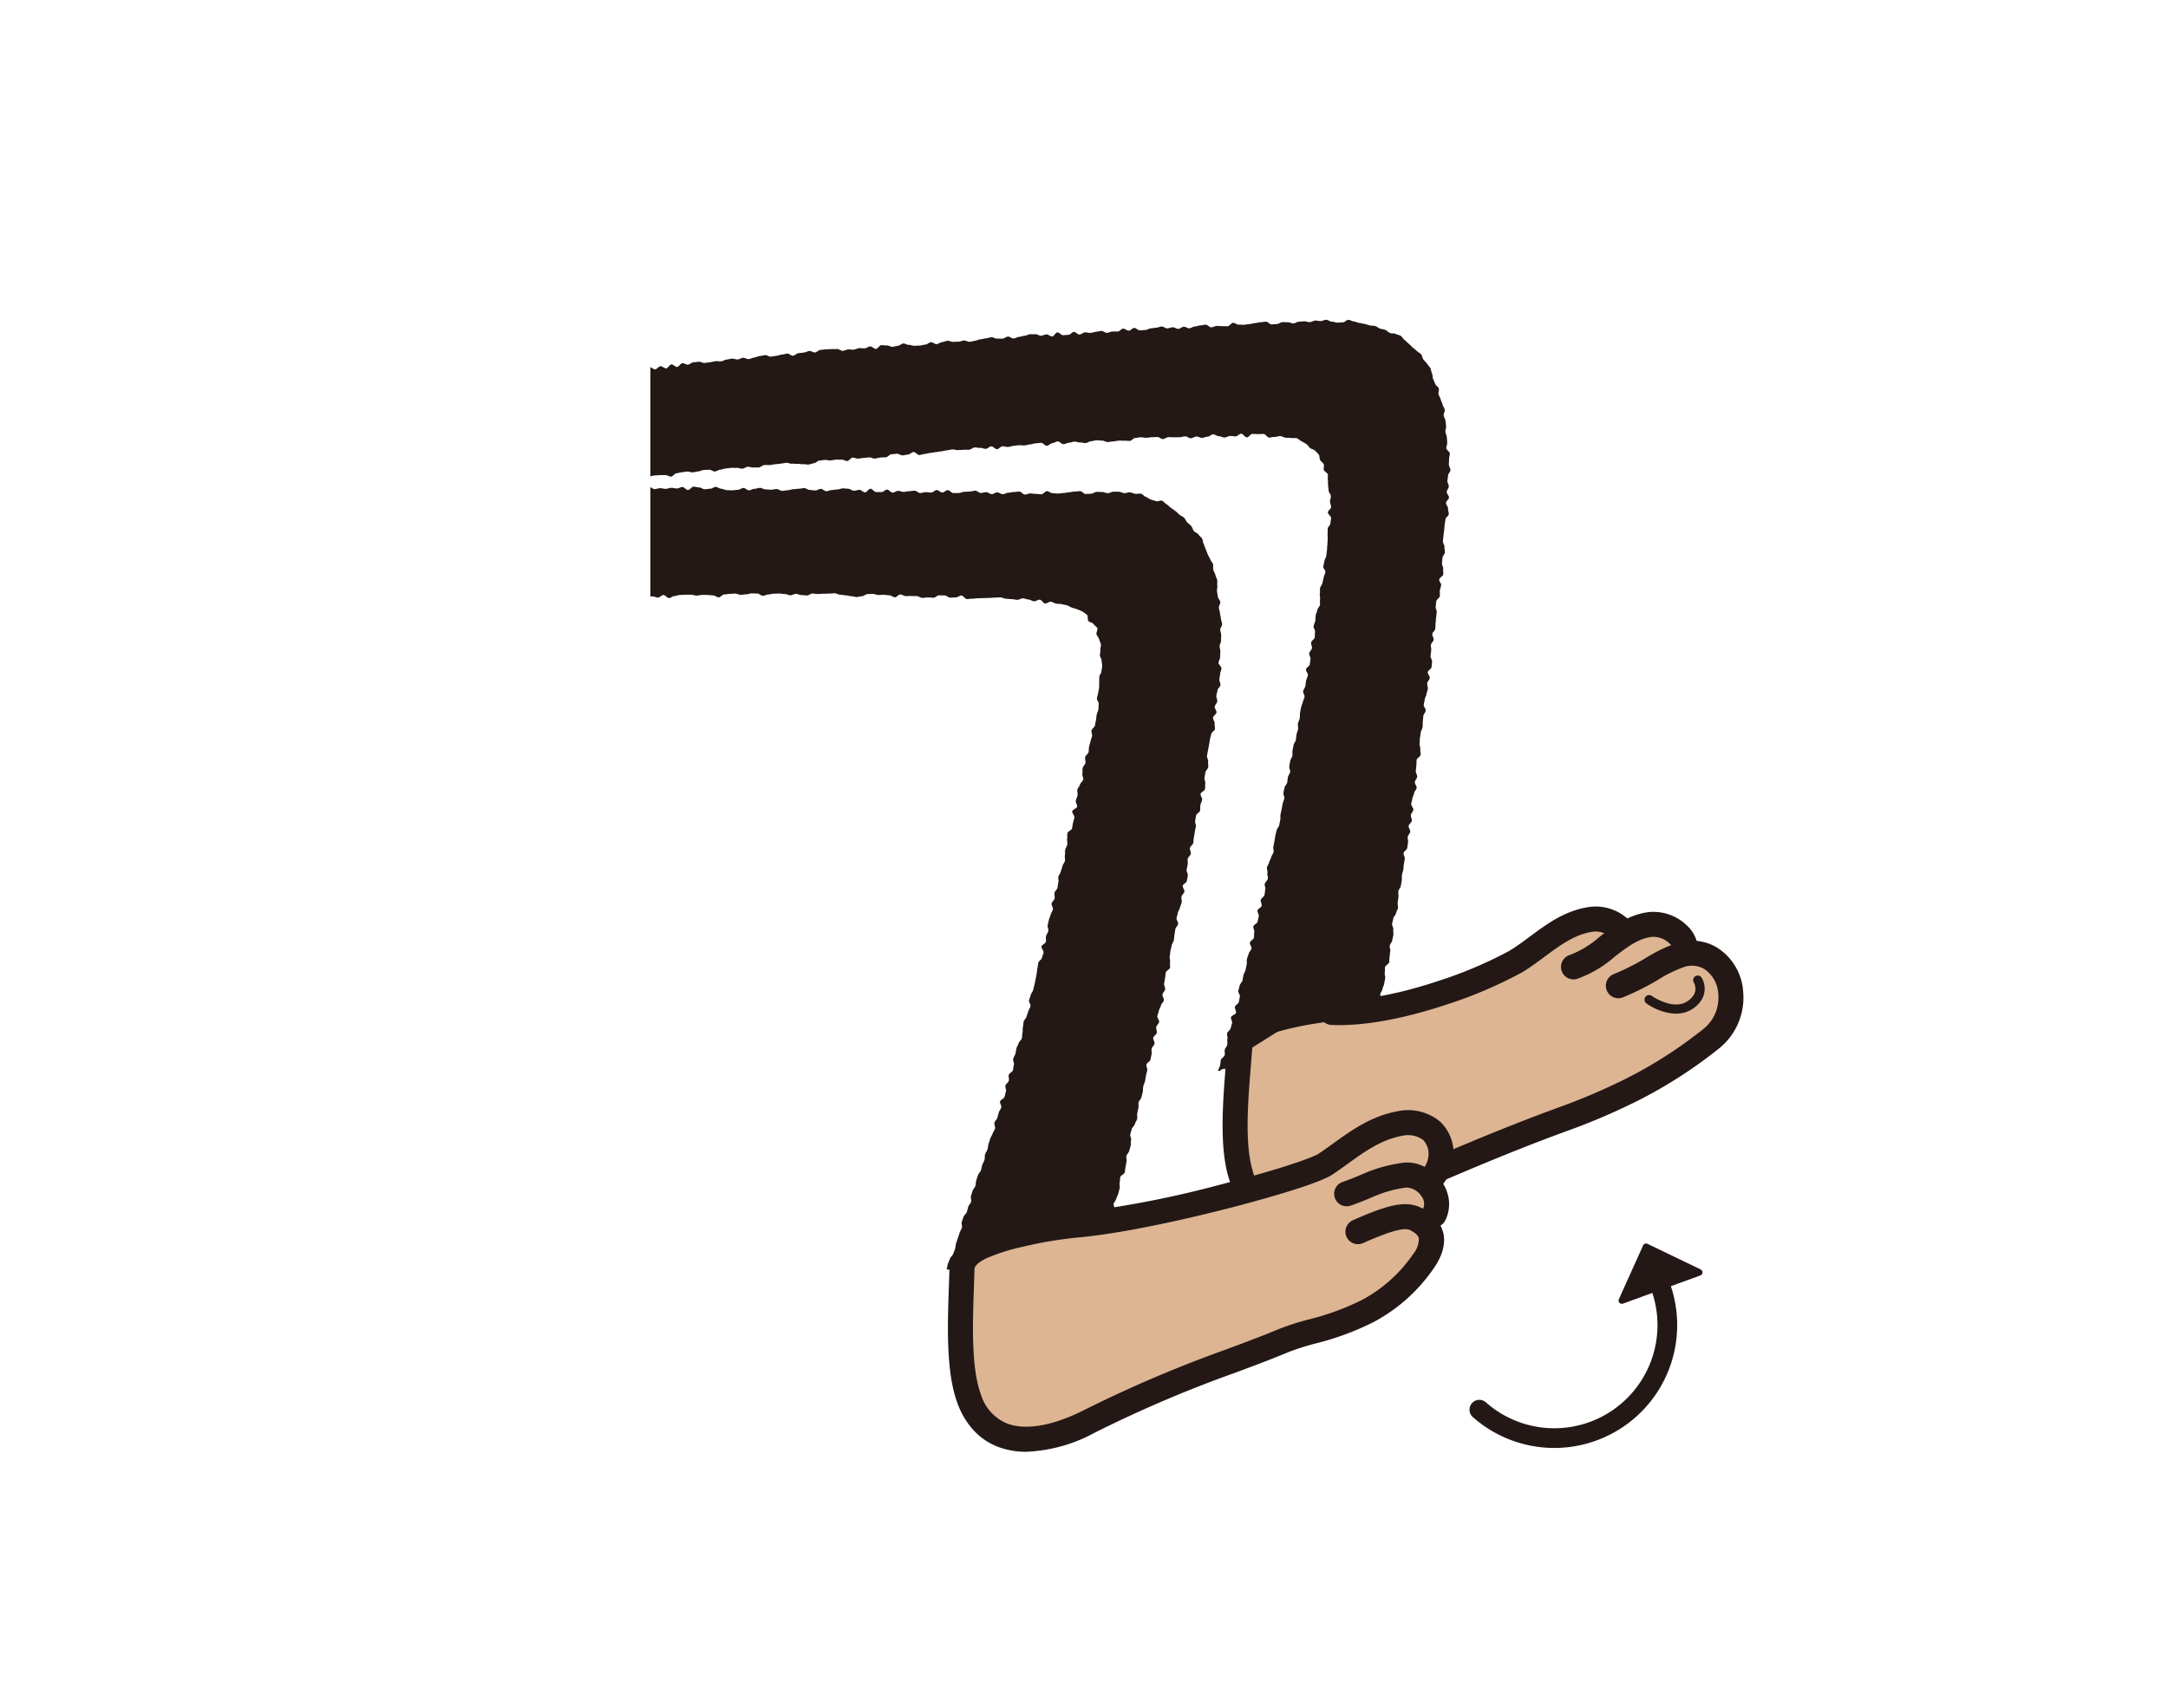 <svg xmlns="http://www.w3.org/2000/svg" xmlns:xlink="http://www.w3.org/1999/xlink" width="330" height="260" viewBox="0 0 330 260"><defs><style>.a{fill:#fff;stroke:#707070;}.b{fill:none;}.c{clip-path:url(#a);}.d{clip-path:url(#b);}.e{clip-path:url(#c);}.f{fill:#231815;}.g{fill:#ddb593;}</style><clipPath id="a"><rect class="a" width="330" height="260" transform="translate(347 1457)"/></clipPath><clipPath id="b"><rect class="a" width="185" height="225" transform="translate(498 1445)"/></clipPath><clipPath id="c"><rect class="b" width="201.371" height="172.345"/></clipPath></defs><g class="c" transform="translate(-347 -1457)"><g class="d" transform="translate(-52 40.28)"><g transform="translate(463 1465.405)"><g class="e"><path class="f" d="M144.465,113.612c.047-.269-.214-.748-.165-1.028s.149-.534.2-.813.466-.479.516-.758.2-.525.254-.8.006-.562.056-.84-.175-.594-.125-.872-.1-.582-.048-.86.18-.532.23-.809.148-.538.2-.816.123-.543.173-.821.407-.492.457-.77.057-.555.107-.833-.276-.614-.227-.892.284-.516.333-.793.212-.529.261-.807.1-.548.153-.825-.11-.586-.061-.864,0-.567.045-.844.571-.468.619-.746.024-.559.071-.834.048-.555.1-.831-.12-.585-.073-.861.321-.509.367-.785.128-.543.175-.82-.045-.572,0-.849-.228-.6-.182-.879.13-.544.176-.82.366-.5.412-.782.253-.525.3-.8-.084-.58-.039-.857.069-.555.114-.832-.066-.577-.021-.854.331-.514.375-.791.1-.551.148-.829-.018-.569.026-.847.164-.541.207-.819.044-.558.087-.835.1-.55.138-.827-.221-.6-.178-.876.509-.488.551-.766.078-.554.12-.832-.081-.578-.04-.856.337-.516.378-.794-.287-.609-.246-.887.45-.5.49-.78-.184-.594-.144-.872.341-.519.38-.8-.368-.617-.329-.895.14-.546.179-.824.218-.536.257-.815.355-.518.393-.8-.31-.609-.272-.888.309-.526.346-.805-.243-.6-.206-.879.051-.56.087-.839.008-.565.044-.844.56-.5.6-.776-.079-.578-.044-.858-.149-.587-.115-.867.023-.565.057-.845.1-.556.129-.837.24-.54.273-.821.005-.569.037-.85.048-.564.08-.846.333-.533.364-.814-.331-.6-.3-.873.115-.546.148-.823.232-.532.265-.808.176-.538.209-.814-.128-.575-.094-.851.354-.517.389-.793-.342-.6-.307-.88.536-.493.571-.769.054-.555.089-.831-.271-.6-.235-.874.063-.554.1-.831-.082-.574-.046-.85.377-.515.413-.792-.232-.593-.2-.87.416-.51.452-.787.005-.564.041-.841.046-.557.081-.833.065-.554.1-.831-.2-.587-.16-.863.051-.556.086-.833.511-.5.545-.775-.034-.567,0-.844.17-.542.2-.819-.326-.6-.294-.878.582-.5.614-.771-.041-.568-.01-.845-.213-.586-.183-.863.048-.557.077-.834.342-.526.37-.8-.1-.572-.07-.849-.262-.587-.236-.864.061-.554.086-.832.075-.553.1-.83.055-.556.077-.833.108-.551.128-.829.481-.527.5-.805-.128-.569-.111-.847-.322-.578-.307-.855.438-.538.451-.816-.35-.574-.34-.851.3-.549.31-.826-.215-.564-.21-.842.1-.557.1-.834.365-.559.365-.836-.241-.559-.244-.836.039-.561.032-.838.126-.566.115-.842-.522-.535-.537-.811.159-.567.14-.843-.036-.556-.06-.831-.184-.542-.213-.816.13-.575.1-.849-.052-.557-.092-.829-.222-.529-.269-.8.206-.606.152-.876-.26-.519-.321-.788-.223-.52-.292-.786-.242-.509-.32-.774.119-.621.032-.883-.439-.439-.536-.7-.219-.508-.327-.762-.053-.586-.173-.835-.12-.572-.251-.814-.362-.442-.507-.677-.393-.409-.551-.636-.174-.567-.345-.784-.485-.324-.669-.53-.44-.341-.638-.535-.383-.392-.6-.572-.389-.393-.613-.559-.349-.472-.584-.623-.549-.167-.793-.3-.6-.014-.855-.134-.431-.361-.691-.465-.536-.113-.8-.2-.472-.316-.743-.391-.553-.033-.828-.094-.519-.181-.8-.229-.536-.117-.815-.153-.533-.2-.814-.228-.543-.225-.824-.239-.568.389-.851.384-.548.034-.83.038-.553-.156-.839-.151S138.162,0,137.877,0s-.549.191-.833.2-.556-.085-.84-.078-.548.23-.832.238-.558-.133-.842-.125-.553.049-.836.058-.544.246-.825.255-.558-.18-.839-.171S131.477.35,131.2.36s-.543.278-.823.288-.551.049-.832.059-.57-.432-.85-.421-.551.077-.831.088-.55.122-.83.133-.549.135-.829.147-.551.094-.831.105-.556-.029-.836-.017-.569-.29-.849-.277-.533.5-.813.515-.557-.023-.836-.01-.558-.044-.838-.031-.547.2-.827.212-.577-.419-.856-.406-.552.1-.832.118-.55.143-.83.157-.544.263-.824.277-.57-.253-.849-.238-.542.314-.822.329-.571-.265-.851-.25-.549.161-.829.175-.574-.3-.854-.289-.549.17-.829.185-.554.079-.833.1-.546.23-.826.246-.556.045-.836.06-.58-.394-.86-.378-.536.409-.816.424-.578-.33-.857-.314-.535.421-.815.437-.557-.009-.836.007-.546.178-.825.194-.575-.3-.853-.288-.551.118-.829.134-.548.157-.827.174-.564-.108-.843-.092-.539.319-.818.336-.583-.415-.862-.4-.532.425-.811.442-.556.043-.835.06-.587-.448-.866-.431-.521.6-.8.618-.58-.33-.859-.312-.547.186-.827.2-.575-.244-.854-.226-.561-.013-.84.005-.546.215-.825.233-.551.141-.831.159-.544.233-.824.252-.581-.311-.86-.292-.54.294-.818.312-.561-.023-.84,0-.576-.23-.855-.211-.55.146-.829.165-.552.127-.831.146-.546.2-.825.223-.551.144-.83.163-.577-.223-.857-.2-.55.155-.829.175-.562.007-.841.027-.575-.182-.855-.162-.548.19-.828.21-.541.28-.821.3-.585-.306-.865-.285-.538.33-.818.351-.553.127-.833.148-.561.023-.841.044-.575-.157-.855-.135-.582-.236-.862-.214-.538.327-.819.348-.553.13-.833.152-.582-.231-.862-.209-.569-.059-.849-.037-.522.543-.8.565-.6-.4-.877-.379-.543.27-.823.292-.568-.05-.849-.027-.548.2-.828.228-.569-.053-.85-.03-.549.186-.829.209-.59-.3-.87-.273-.567-.012-.847.012-.565.014-.845.038-.56.062-.84.086-.535.359-.815.383-.587-.243-.867-.219-.548.211-.828.235-.559.075-.839.1-.534.362-.814.387-.6-.352-.878-.327-.554.129-.834.155-.552.16-.831.186-.558.1-.838.122-.589-.256-.869-.23-.555.12-.835.146-.548.194-.828.22-.546.215-.825.242-.588-.225-.868-.2-.544.223-.824.25-.581-.153-.86-.126-.555.121-.834.149-.544.23-.823.258-.57-.045-.849-.016-.553.133-.832.161-.558.078-.837.107-.588-.212-.867-.183-.56.056-.839.085-.531.327-.81.357-.592-.248-.87-.218-.509.533-.787.563-.611-.412-.889-.381-.5.572-.779.6-.606-.357-.884-.326-.514.45-.791.481-.612-.395-.889-.363-.528.315-.805.348-.566-.008-.843.025-.557.072-.833.106-.535.243-.811.277-.578-.1-.853-.065-.558.055-.833.091-.512.412-.787.447-.631-.5-.905-.466-.537.211-.811.248-.56.04-.834.078-.552.093-.825.131-.557.061-.83.1-.569.014-.843.054-.527.286-.8.328-.542.176-.814.218-.574-.034-.845.009-.56.052-.83.1-.564.022-.834.068-.506.369-.775.416-.572,0-.842.049-.572-.014-.839.037-.514.3-.78.355-.608-.176-.872-.121-.717.249-.98.306c-.146.4-.024.49-.058.919s.313.456.28.884-.405.4-.438.827.406.464.373.893-.082.424-.116.852-.374.4-.407.828.389.461.355.889-.424.4-.457.829-.033.429-.066.858.086.438.052.867-.245.414-.279.844.43.466.4.9-.037.429-.071.858-.044.428-.078.856-.057.429-.091.86-.232.416-.265.848.167.448.133.881-.6.49-.485.91.539.176,1.088.123c.233-.022.47-.5.794-.526.254-.024.539,0,.845-.026.261-.025.532-.132.83-.16.264-.025.585.391.877.363.268-.025.546-.06.837-.087.269-.026.542-.128.831-.156.272-.025.53-.279.818-.306.272-.026.544-.142.83-.169s.544-.145.83-.171.555-.027.84-.054.6.462.886.436.523-.385.806-.412.585.279.869.252.55-.095.833-.121.546-.145.829-.171.542-.2.824-.223.574.141.856.115.521-.432.8-.458.6.426.882.4.529-.345.811-.371.542-.2.824-.229.554-.079.836-.105.558-.038.839-.064.571.094.852.068.549-.146.83-.172.56-.029.841-.054.564.019.845-.006.586.257.867.232.515-.481.795-.506.547-.13.827-.155.552-.083.831-.109.573.145.853.12.55-.118.829-.143.544-.188.824-.214.559-.016.839-.041.587.291.867.266.54-.245.82-.27.547-.163.827-.188.556-.065.836-.09.565.028.845,0,.575.145.855.12.54-.262.82-.287.575.135.855.111.564.011.844-.013.534-.338.814-.363.566.024.846,0,.554-.1.833-.12.556-.065.836-.09.553-.106.833-.13.577.164.857.14.567.048.847.023.57.072.85.048.57.075.85.051.549-.175.829-.2.532-.379.812-.4.557-.081.837-.1.574.1.854.077.557-.1.838-.119.568.022.849,0,.586.235.867.211.525-.493.806-.516.581.178.862.154.559-.089.84-.112.561-.053.842-.077.583.2.864.176.555-.14.836-.163.566-.017.847-.04.531-.431.812-.454.563-.052.844-.075.589.267.87.244.559-.1.84-.127.538-.356.819-.379.605.47.886.448.557-.134.838-.156.556-.138.838-.16.559-.1.84-.12.56-.1.841-.125.557-.127.838-.149.559-.11.84-.132.577.124.858.1.565-.026.846-.048.568.011.849-.011.543-.322.824-.343.573.086.854.065.579.164.86.143.54-.362.82-.382.6.453.881.433.536-.418.817-.438.575.117.855.1.556-.144.836-.164.561-.083.84-.1.57.049.85.029.556-.135.836-.154.556-.144.835-.163.562-.053.841-.072.6.469.876.45.54-.377.819-.4.553-.25.833-.268.6.435.877.417.555-.2.835-.22.558-.15.837-.167.575.147.854.131.572.106.849.089.55-.265.827-.281.557-.124.834-.139.567.059.843.045.58.233.858.219.561-.08.837-.094.558-.1.832-.118.565.019.839.007.564.047.837.036.546-.431.819-.441c.25-.009.529-.1.842-.117.262-.011.55.093.85.081.269-.012.549-.075.844-.087.272-.012.555-.021.847-.033.275-.012.573.325.863.313s.548-.281.837-.293.562.036.849.024.562,0,.848-.007.559-.125.844-.136.577.3.862.293.554-.263.838-.273.573.218.857.208.562-.169.846-.178.56-.346.844-.355.58.288.863.281.577.2.86.2.568-.225.85-.231.574.059.856.055.568-.393.848-.4.577.56.855.559.573-.533.85-.533.578.031.854.034c.294,0,.581-.029.854-.022.3.008.562.538.83.549.3.013.589-.117.85-.1.314.022.614-.16.859-.128.281.036.537.2.8.248s.578-.022.84.04c.277.065.608-.045.865.036s.48.366.729.471a7.34,7.34,0,0,1,.723.421c.242.137.361.441.58.607s.548.195.743.392a5.891,5.891,0,0,1,.571.608c.16.216.079.586.217.834s.432.38.543.643c.1.244-.072.588.014.86.08.252.539.4.6.683.061.258-.036.561.013.842.045.262,0,.543.033.825.032.265.063.534.085.817.021.266.333.524.345.808.012.267-.142.551-.138.834,0,.268.171.546.168.829s-.485.534-.494.816.5.566.489.849-.086.543-.1.824-.387.519-.41.8.008.548-.018.829.041.555.011.836-.018.549-.05.829-.028.549-.062.828-.068.543-.105.82-.237.522-.277.8-.133.537-.174.816.359.609.317.885-.219.527-.263.806-.133.54-.179.819-.314.519-.36.793.007.571-.039.845.076.583.03.857.029.574-.016.848-.358.51-.4.783-.2.536-.243.81-.021.565-.066.838-.206.534-.251.807.262.611.217.884-.01.566-.055.839-.491.486-.536.758.162.594.117.866-.366.506-.411.779.233.6.188.877-.066.554-.111.827-.527.477-.572.75.34.625.294.9-.225.53-.271.8-.068.555-.115.829-.294.517-.34.79.254.61.208.883-.222.528-.27.8-.207.529-.255.8-.105.548-.153.821-.006.564-.055.838-.216.525-.265.8.067.576.018.848-.187.529-.237.8-.052.552-.1.824-.3.507-.347.779-.1.541-.156.812.022.565-.029.836-.274.509-.326.78-.092.542-.144.814.183.6.13.867-.278.506-.332.777-.062.548-.116.82-.346.491-.4.763-.117.537-.172.809.188.6.132.872-.194.522-.25.794-.094.543-.151.815-.116.539-.173.812.02.568-.038.841-.111.541-.17.814-.33.494-.389.768-.133.537-.192.81-.074.551-.133.824-.1.545-.164.819.084.582.023.854-.29.5-.351.773-.255.51-.316.783-.267.508-.329.782.128.6.065.873.116.594.054.867-.394.481-.457.755.14.6.077.876-.065.565-.13.843-.49.461-.553.734.192.618.128.89-.56.443-.624.714.249.633.185.9-.116.548-.18.82-.573.439-.637.711.2.622.134.893,0,.575-.066.846-.53.449-.595.72.3.648.233.918-.35.492-.415.763-.2.527-.268.8.024.583-.042.853-.109.55-.175.82-.242.517-.309.786-.1.553-.163.822-.348.491-.415.759-.144.541-.212.809.3.653.234.921-.1.551-.171.819-.511.447-.58.713.236.639.167.906-.687.4-.757.673.223.64.152.907-.152.541-.223.807-.454.46-.525.724.108.609.036.872.088.608.016.87-.334.492-.408.753.051.6-.024.862-.5.443-.574.7c-.081.275-.035.578-.112.832-.084.277-.246.576-.326.827.409.118.434-.266.858-.281s.426.011.85,0,.429.072.854.057.428.067.854.052.418-.242.844-.257.434.228.86.212.434.226.859.211.426,0,.851-.011.421-.163.847-.178.422-.131.848-.146.428.035.853.02.421-.128.846-.143.434.2.86.184.429.088.854.073.41-.409.834-.424.421-.121.846-.136.428,0,.855-.016.441.421.867.406.423-.118.849-.133.414-.386.841-.4.426-.053.852-.068.445.49.871.475.412-.4.838-.413.437.253.865.238.421-.234.849-.249.421.125.845.2c.465.08.523.151.931.016"/><path class="f" d="M103.163,145.383c.066-.265-.163-.761-.1-1.037s.185-.523.253-.8.5-.446.566-.721.239-.51.308-.785.044-.56.112-.834-.133-.6-.065-.879-.059-.587.01-.861.215-.518.283-.792.185-.527.253-.8.161-.533.228-.807.44-.464.508-.737.094-.551.163-.824-.234-.632-.166-.906.319-.495.385-.769.248-.513.315-.787.141-.539.209-.813-.071-.592,0-.865.037-.566.1-.84.6-.428.668-.7.061-.556.128-.828.085-.551.15-.823-.079-.591-.015-.863.355-.487.421-.759.163-.533.228-.806-.005-.574.06-.847-.187-.617-.121-.89.166-.533.23-.806.4-.479.464-.752.287-.506.351-.78-.044-.584.019-.857.107-.549.172-.823-.027-.58.035-.854.365-.49.428-.764.14-.542.2-.816.019-.57.083-.844.2-.529.262-.8.08-.554.142-.827.132-.543.194-.816-.18-.613-.119-.886.541-.453.6-.727.115-.548.175-.822-.042-.582.019-.857.37-.492.431-.767-.246-.627-.187-.9.483-.47.542-.745-.143-.6-.085-.88.375-.494.433-.77-.325-.64-.268-.915.178-.536.235-.81.253-.52.31-.8.39-.493.446-.768-.268-.629-.211-.9.344-.5.4-.78-.2-.614-.146-.891.089-.554.144-.83.046-.564.1-.84.592-.458.646-.734-.039-.582.014-.859-.109-.595-.056-.873.062-.561.115-.838.132-.549.184-.827.276-.523.327-.8.045-.567.1-.845.085-.56.136-.839.37-.509.419-.788-.291-.616-.24-.89.151-.536.2-.81.269-.515.321-.788.211-.525.263-.8-.088-.583-.035-.856.389-.491.442-.765-.3-.625-.246-.9.568-.456.622-.73.091-.549.146-.823-.23-.613-.175-.887.1-.549.155-.823-.042-.577.013-.851.412-.487.466-.761-.191-.608-.136-.882.448-.479.5-.752.043-.561.1-.835.083-.552.138-.827.1-.549.157-.823-.154-.6-.1-.875.089-.553.143-.828.546-.465.6-.74.006-.569.058-.844.207-.531.259-.806-.283-.625-.232-.9.616-.455.667-.731,0-.571.049-.846-.172-.6-.122-.878.088-.554.137-.83.379-.5.427-.779-.056-.58-.009-.856-.217-.606-.172-.882.1-.552.149-.828.115-.549.159-.826.1-.552.141-.829.15-.545.192-.822.52-.491.561-.768-.081-.58-.043-.858-.273-.6-.236-.882.481-.5.517-.781-.3-.605-.266-.882.35-.524.382-.8-.164-.585-.134-.863.147-.549.175-.828.417-.525.444-.8-.186-.583-.162-.861.1-.558.119-.836.184-.552.2-.831-.461-.593-.444-.872.223-.55.236-.829.031-.561.041-.84-.114-.564-.107-.843.205-.558.209-.837.026-.562.026-.841-.142-.56-.146-.839.3-.57.29-.848-.172-.558-.185-.836-.128-.555-.145-.833-.142-.551-.166-.828.244-.586.214-.863-.332-.527-.367-.8-.094-.55-.135-.825.1-.583.049-.856.042-.582-.014-.853-.214-.531-.279-.8-.244-.518-.317-.785.03-.6-.051-.861-.335-.484-.427-.745-.274-.494-.377-.752-.19-.523-.3-.776-.187-.532-.313-.779-.1-.586-.243-.827-.412-.409-.564-.642-.529-.3-.694-.529-.212-.529-.391-.743-.422-.359-.614-.562-.273-.505-.478-.7-.479-.286-.7-.463-.388-.4-.617-.558-.438-.337-.676-.485-.41-.4-.659-.536-.422-.421-.679-.539-.671.157-.934.055-.524-.154-.793-.243-.477-.321-.75-.4-.472-.425-.749-.487-.585.061-.864.013-.535-.187-.814-.224-.577.146-.86.12-.544-.195-.828-.212-.556.005-.838,0-.56.219-.844.22-.562-.191-.847-.182-.555-.025-.843-.018-.549.273-.835.28-.557.04-.842.045-.563-.444-.849-.44-.555.064-.839.067-.555.1-.841.107-.556.117-.839.118-.557.073-.842.074-.558-.051-.842-.051-.557-.314-.841-.314-.558.477-.842.476-.558-.049-.841-.051-.557-.072-.841-.073-.56.17-.842.168-.555-.45-.839-.453-.559.074-.84.071-.561.111-.844.108-.56.23-.844.227-.551-.287-.832-.29-.559.28-.839.277-.552-.3-.832-.3-.558.125-.837.121-.553-.342-.833-.346-.559.133-.839.129-.558.041-.838.037-.559.192-.841.188-.558.006-.838,0-.55-.434-.832-.438-.563.369-.843.364-.552-.372-.834-.377-.565.381-.845.376-.558-.051-.839-.056-.561.137-.842.132-.553-.347-.834-.352-.561.075-.842.07-.561.115-.842.11-.557-.152-.838-.157-.565.275-.846.27-.55-.46-.832-.465-.567.382-.848.377-.56,0-.842-.006-.551-.494-.832-.5-.571.556-.852.551-.551-.376-.831-.381-.561.141-.841.137-.554-.291-.834-.3-.558-.059-.838-.063-.563.169-.843.164-.561.095-.842.09-.562.187-.843.183-.554-.358-.835-.362-.564.248-.845.243-.559-.07-.84-.074-.556-.278-.837-.282-.562.1-.843.095-.562.081-.843.076-.564.157-.845.153-.562.1-.843.093-.558-.271-.839-.275-.563.108-.845.1-.56-.04-.84-.044-.558-.23-.839-.234-.563.143-.843.14-.564.233-.845.23-.558-.354-.839-.357-.565.283-.846.28-.563.08-.844.077-.562-.023-.843-.026-.561-.2-.842-.208-.56-.283-.842-.286-.565.281-.847.279-.563.082-.845.08-.561-.279-.843-.28-.563-.108-.845-.109-.567.5-.849.5-.562-.451-.844-.452-.566.224-.848.223-.564-.1-.846-.1-.566.159-.848.158-.565-.1-.847-.1-.565.14-.847.139-.565-.344-.848-.344-.565-.059-.848-.059-.565-.032-.847-.032-.566.016-.847.017-.566.313-.847.314-.568-.29-.849-.289-.565.165-.847.167-.566.029-.847.031-.564.317-.846.319-.568-.4-.849-.4-.565.085-.846.087-.564.116-.846.119-.564.051-.846.055-.568-.3-.849-.3-.563.076-.845.08-.562.15-.843.154-.561.171-.841.176-.568-.271-.848-.266-.561.18-.842.185-.566-.2-.847-.192-.563.079-.844.085-.559.188-.84.194-.565-.088-.845-.081-.559.091-.84.1-.559.036-.839.044-.569-.255-.848-.247-.559.014-.837.022-.549.287-.826.3-.585-.282-.861-.257-.5.529-.777.57-.639-.379-.909-.323-.429.621-.7.694-.659-.25-.921-.161-.392.551-.648.655-.705-.2-.954-.081-.39.479-.63.616-.524.222-.754.374-.464.324-.684.491-.326.483-.534.666-.529.253-.723.45-.4.4-.579.613-.077.64-.237.865-.8.149-.943.387-.164.573-.282.822-.268.517-.36.776A8.06,8.06,0,0,0,.279,34a7.88,7.88,0,0,0-.167.842A7.139,7.139,0,0,0,0,35.705c0,.28.234.563.277.838a5.725,5.725,0,0,0,.28.794,5.786,5.786,0,0,0,.195.825,5.828,5.828,0,0,0,.4.753,6.249,6.249,0,0,0,.477.714c.182.2.58.2.8.384a7.068,7.068,0,0,0,.6.582,7.973,7.973,0,0,0,.663.535c.237.129.578.071.842.185.248.108.408.482.679.577s.532.186.807.262.548.121.828.181.606-.232.888-.186.5.451.78.485.592-.381.878-.359.541.086.826.1.546.36.833.362.551-.423.837-.429.564.38.843.374l.834-.019c.277-.006.553-.132.832-.137s.559.2.838.194.547-.476.827-.482.556-.007.835-.012.556,0,.835-.007.557.013.836.008.559.187.837.182.551-.213.829-.219.565.415.843.41.557.021.835.016.547-.459.826-.464.557.044.836.039.556-.091.834-.1.566.434.845.429.556-.018.835-.023.556-.087.836-.091.553-.239.833-.244.557-.1.835-.1.557-.1.837-.108.56.016.839.011.569.508.85.5.553-.344.834-.348.564.322.844.318.559-.053.838-.057.558-.1.838-.106.558-.154.838-.158.562.184.842.18.555-.39.835-.394.567.472.847.468.556-.3.836-.307.558-.161.838-.164.56-.035.84-.039.561.006.841,0,.563.139.843.135.559-.1.839-.106.561.016.841.012.562.065.842.062.564.3.844.3.556-.438.836-.441.56-.086.84-.088.561-.039.84-.041.563.19.843.187.56-.072.839-.075.56-.143.84-.145.561.029.84.027.564.338.843.336.559-.2.838-.2.561-.118.839-.119.561-.019.84-.02.561.075.839.074.562.192.84.191.56-.215.838-.216.561.183.839.183.56.06.838.059.56-.29.837-.291.56.073.838.073.56-.047.837-.047.559-.016.836-.015.564-.056.843-.055.563.215.841.216.563.1.841.1.559.123.837.125.559.128.836.13.562-.122.838-.12.562-.327.837-.324.56-.026.834-.023.557.157.831.161.565-.039.84-.035.559.08.833.085.552.295.825.3.569-.434.84-.427.553.24.824.247.558-.026.829-.017c.25.008.535.009.847.018.262.007.539.261.841.268.267.007.552-.08.849-.073.271.007.554.044.845.051.275.007.569-.372.858-.365s.56.008.849.015.552.329.838.336.563-.044.85-.036.572-.3.858-.288.548.534.834.543.566-.072.849-.063.568-.074.852-.064.569-.034.854-.024.571-.037.855-.026.575-.061.858-.049.576-.042.858-.03.565.194.847.207.571.046.852.06.569.085.849.1.59-.246.867-.228.565.166.841.185c.292.021.561.249.834.271.294.023.605-.272.876-.247.3.028.528.55.795.58.3.033.627-.307.888-.271.31.044.564.246.807.294.279.055.571.012.834.077s.558.1.818.179.507.259.758.357.562.13.8.251a8.244,8.244,0,0,1,.788.333,6.714,6.714,0,0,1,.693.505c.207.181.04.731.222.941s.605.211.757.448.475.383.6.64c.114.241-.217.678-.125.948.086.25.32.457.388.735.063.257.23.5.277.787.043.261-.1.558-.071.841.028.265-.091.542-.076.826.014.266.257.529.259.813,0,.267.1.545.087.828s-.105.541-.121.824-.295.523-.316.805.006.543-.022.824.022.548-.011.828-.11.533-.147.812-.145.528-.186.806.323.6.276.883-.006.557-.055.835-.21.522-.26.8-.052.55-.106.825-.109.538-.164.812-.452.467-.511.742.137.593.077.868-.175.523-.236.8-.149.534-.211.809-.025.563-.09.838-.447.477-.511.751.107.606.044.88-.36.5-.425.771.019.585-.044.859.194.625.13.9-.423.483-.486.757-.337.5-.4.777.081.6.019.872-.193.538-.256.813.25.638.188.914-.676.428-.738.7.394.67.333.945-.151.546-.213.821-.087.56-.147.835-.633.438-.7.713.019.583-.041.858.081.6.019.871-.246.524-.308.8,0,.579-.059.853.066.592,0,.867-.31.509-.372.785-.182.537-.243.812-.308.509-.371.784.067.592,0,.867-.085.558-.147.832-.386.49-.447.764.078.594.016.868-.4.485-.461.759.267.637.2.91-.277.513-.339.786-.21.527-.273.8-.122.546-.186.82.161.612.1.885-.286.509-.349.782.032.583-.032.856-.592.434-.658.707.379.666.314.939-.186.531-.252.8-.472.462-.537.734-.081.557-.148.829-.042.566-.109.838-.094.553-.163.825-.1.552-.168.825-.135.543-.2.815-.3.5-.369.774-.193.528-.264.8.291.654.22.926-.271.509-.343.781-.187.53-.258.8-.362.484-.435.756-.049.565-.121.835.016.584-.058.854-.03.573-.1.843-.411.468-.486.739-.254.511-.331.782-.084.559-.16.83-.264.509-.343.781.19.639.11.911-.076.561-.155.832-.546.426-.625.7.087.613.006.885-.427.46-.506.731.152.637.069.91-.139.555-.223.83-.584.407-.666.675.257.662.175.929-.291.5-.373.762-.14.542-.22.809-.36.475-.442.742.173.639.091.9-.288.5-.371.763-.276.5-.359.767-.175.532-.258.8-.079.562-.161.828-.285.5-.368.763-.007.585-.091.85-.256.507-.34.772-.123.549-.207.814-.361.473-.445.737-.174.532-.26.8-.051.571-.135.835-.337.479-.424.742-.159.536-.245.8.1.622.019.885-.342.476-.428.738-.132.546-.219.807-.408.459-.5.722-.188.53-.276.792.108.63.02.89-.261.5-.35.763-.165.536-.254.794-.188.529-.278.786-.058.577-.149.833-.187.532-.279.786c-.1.27-.4.456-.492.708-.1.269-.213.522-.306.771-.1.27-.127.617-.222.863.4.144.442,0,.867.014s.431-.193.857-.18.418.189.843.2.422.151.847.164.423.163.849.176.434-.242.858-.229.433-.23.859-.217.416.291.843.3.433-.258.861-.244.428-.05.853-.036.414.387.84.4.435-.313.861-.3.411.459.837.473.437-.373.862-.359.426,0,.849.014.412.47.836.484.438-.322.866-.309.43-.118.855-.1.413.425.84.439.44-.426.868-.413.419.238.846.252.425.087.851.1.43-.147.856-.133.429-.012.858,0,.424.126.852.14.447-.112.865-.011c.459.11.481.316.9.209"/><path class="g" d="M192.39,95.95l-3.117-3.325-6.2.463-6.117-1.657-13.524,7.7-15.577,5.986-11.779-.25-11.746,7.368-.143,16.227,2.284,6.24,9.177,3.007,49.11-18.732,14.769-13.387-1.64-7.856Z"/><path class="g" d="M183.764,95.324c.193-2.3-2.829-4.4-5.388-4.073-4.7.6-7.862,4.16-11.638,6.447-3.23,1.955-17.415,8.206-28,7.764"/><path class="f" d="M139.82,107.388q-.582,0-1.156-.024a1.9,1.9,0,0,1,.159-3.8c5.421.227,11.733-1.445,16.074-2.888a64.247,64.247,0,0,0,10.856-4.6c1.043-.632,2.045-1.375,3.105-2.162,2.692-2,5.477-4.063,9.279-4.545a7.3,7.3,0,0,1,5.8,2,5.114,5.114,0,0,1,1.721,4.117,1.9,1.9,0,0,1-3.794-.319,1.49,1.49,0,0,0-.562-1.05,3.557,3.557,0,0,0-2.69-.975c-2.813.357-5.085,2.042-7.489,3.826-1.084.8-2.205,1.636-3.4,2.361a67.215,67.215,0,0,1-11.627,4.959C151.75,105.73,145.518,107.387,139.82,107.388Z"/><path class="g" d="M192.558,96.144c.193-2.3-2.829-4.4-5.388-4.073-4.7.6-7.41,5.178-11.638,6.447"/><path class="f" d="M175.531,100.422a1.9,1.9,0,0,1-.546-3.727,14.707,14.707,0,0,0,4.463-2.725c2.048-1.59,4.37-3.393,7.482-3.787a7.3,7.3,0,0,1,5.8,2,5.114,5.114,0,0,1,1.721,4.117,1.9,1.9,0,1,1-3.794-.319,1.49,1.49,0,0,0-.562-1.05,3.557,3.557,0,0,0-2.69-.975c-2.079.263-3.8,1.6-5.626,3.018a17.73,17.73,0,0,1-5.7,3.364A1.9,1.9,0,0,1,175.531,100.422Z"/><path class="f" d="M133.909,138.751a12.187,12.187,0,0,1-5.051-1.007,9.846,9.846,0,0,1-3.533-2.684,12.373,12.373,0,0,1-2.264-4.3c-1.5-4.817-.928-11.8-.424-17.952.071-.873.139-1.7.2-2.518a4.819,4.819,0,0,1,1.833-3.372,10.619,10.619,0,0,1,3.312-1.761,52.958,52.958,0,0,1,8.192-1.849c1.048-.182,2.037-.353,2.989-.538a1.9,1.9,0,1,1,.727,3.737c-.99.192-2.045.375-3.065.552a50.527,50.527,0,0,0-7.569,1.686c-1.622.575-2.577,1.243-2.622,1.833-.063.831-.131,1.662-.2,2.541-.475,5.812-1.014,12.4.265,16.511a6.954,6.954,0,0,0,3.728,4.641c2.765,1.248,6.968.733,11.835-1.45,13.1-5.876,22.565-9.822,30.682-12.793a96.561,96.561,0,0,0,10.031-4.228,67.027,67.027,0,0,0,12.184-7.732,6.083,6.083,0,0,0,2.386-5.4,4.83,4.83,0,0,0-2.13-3.818,3.658,3.658,0,0,0-2.937-.355,18.834,18.834,0,0,0-4.015,1.941,40.039,40.039,0,0,1-5.431,2.729,1.9,1.9,0,1,1-1.388-3.545,36.428,36.428,0,0,0,4.926-2.487,21.591,21.591,0,0,1,4.92-2.315,7.441,7.441,0,0,1,5.755.694,8.578,8.578,0,0,1,4.091,6.821,9.924,9.924,0,0,1-3.791,8.7,70.837,70.837,0,0,1-12.876,8.175,100.123,100.123,0,0,1-10.417,4.395c-8.029,2.939-17.415,6.853-30.432,12.691A24.709,24.709,0,0,1,133.909,138.751Z"/><path class="f" d="M191.1,105.637a6.018,6.018,0,0,1-.659-.037,8.573,8.573,0,0,1-3.812-1.506.7.7,0,0,1,.781-1.162c1.393.936,3.554,1.768,5.062,1.032a3.359,3.359,0,0,0,1.3-1.092,1.937,1.937,0,0,0,.029-2.013.7.7,0,1,1,1.262-.605,3.3,3.3,0,0,1-.115,3.377,4.709,4.709,0,0,1-1.862,1.591A4.567,4.567,0,0,1,191.1,105.637Z"/><path class="g" d="M154.375,130.716l.893-6.558-6.748-1.492-13.345,7.072-38.766,9.387-10.066.748-5.091,7.691,2.727,17.761,5,5.151,8.869-.567,46.563-18.333,10-9.709-.124-5.179Z"/><path class="g" d="M154.3,136.253c1.555-3.279-2.068-6.451-4.609-6.008-4.67.815-4.548,1.357-8.712,2.822"/><path class="f" d="M154.3,138.157a1.9,1.9,0,0,1-1.719-2.72,1.935,1.935,0,0,0-.3-2.118,2.821,2.821,0,0,0-2.258-1.2,18.863,18.863,0,0,0-5.2,1.486c-.78.331-1.75.743-3.211,1.257a1.9,1.9,0,1,1-1.263-3.591c1.348-.474,2.218-.844,2.987-1.17a22.375,22.375,0,0,1,6.03-1.732,5.557,5.557,0,0,1,3.331.526,7.137,7.137,0,0,1,2.612,2.119,6.18,6.18,0,0,1,1.2,2.758,5.625,5.625,0,0,1-.491,3.3A1.9,1.9,0,0,1,154.3,138.157Z"/><path class="f" d="M92.208,172.344a11.844,11.844,0,0,1-4.388-.786,9.847,9.847,0,0,1-3.655-2.516,12.374,12.374,0,0,1-2.463-4.186c-1.721-4.74-1.478-11.735-1.263-17.906.031-.878.059-1.708.083-2.532.058-2.013,1.354-3.661,3.854-4.9a32.528,32.528,0,0,1,6.655-2.137,65.451,65.451,0,0,1,8.854-1.458,156.967,156.967,0,0,0,22-4.286c8.781-2.25,13.963-4.089,14.838-4.676.741-.5,1.482-1.032,2.2-1.548,2.884-2.078,5.867-4.226,9.99-4.945a7.6,7.6,0,0,1,6.343,1.657,6.689,6.689,0,0,1,1.91,5.882,7.186,7.186,0,0,1-3,4.982l-2.115-3.165-.017.012a3.465,3.465,0,0,0,1.349-2.208,3.122,3.122,0,0,0-.714-2.714,3.839,3.839,0,0,0-3.1-.7c-3.262.569-5.767,2.373-8.419,4.283-.742.534-1.509,1.087-2.3,1.62-2.524,1.694-13.784,4.632-16.015,5.2-4.216,1.08-14.856,3.67-22.593,4.389a61.625,61.625,0,0,0-8.336,1.374,29.889,29.889,0,0,0-5.836,1.842c-.641.317-1.719.947-1.737,1.6-.024.836-.053,1.671-.084,2.555-.2,5.825-.433,12.428,1.036,16.474a6.955,6.955,0,0,0,3.941,4.462c2.82,1.117,6.994.406,11.753-2a194.784,194.784,0,0,1,21.758-9.285c2.768-1.031,5.382-2,7.888-3.056A39.607,39.607,0,0,1,135.2,152.2a39.137,39.137,0,0,0,8.064-2.946,22.034,22.034,0,0,0,7.794-6.939,3.828,3.828,0,0,0,.916-2.463c-.1-.406-.49-.8-1.174-1.166-.559-.3-1.4-.755-7.325,1.888a1.9,1.9,0,0,1-1.552-3.476c5.845-2.609,8.34-3.021,10.679-1.765a5.636,5.636,0,0,1,3.077,3.647c.4,1.689-.112,3.55-1.513,5.532a25.754,25.754,0,0,1-9.117,8.1,42.217,42.217,0,0,1-8.825,3.251,37.073,37.073,0,0,0-4.127,1.316c-2.579,1.083-5.228,2.07-8.034,3.114a191.538,191.538,0,0,0-21.368,9.114A23.794,23.794,0,0,1,92.208,172.344Z"/><path class="f" d="M172.586,171.763a18.707,18.707,0,0,1-12.4-4.7,1.5,1.5,0,1,1,1.988-2.247,15.706,15.706,0,0,0,25.173-17.127,1.5,1.5,0,0,1,2.819-1.026,18.708,18.708,0,0,1-17.578,25.1Z"/><path class="f" d="M186.559,141.139l8.081,3.893-11.769,4.284Z"/><path class="f" d="M186.559,140.639a.5.5,0,0,1,.217.05l8.081,3.893a.5.5,0,0,1-.046.92l-11.769,4.284a.5.5,0,0,1-.627-.675l3.688-8.177a.5.5,0,0,1,.456-.294Zm6.8,4.329-6.551-3.156-2.99,6.629Z"/></g></g></g></g></svg>
